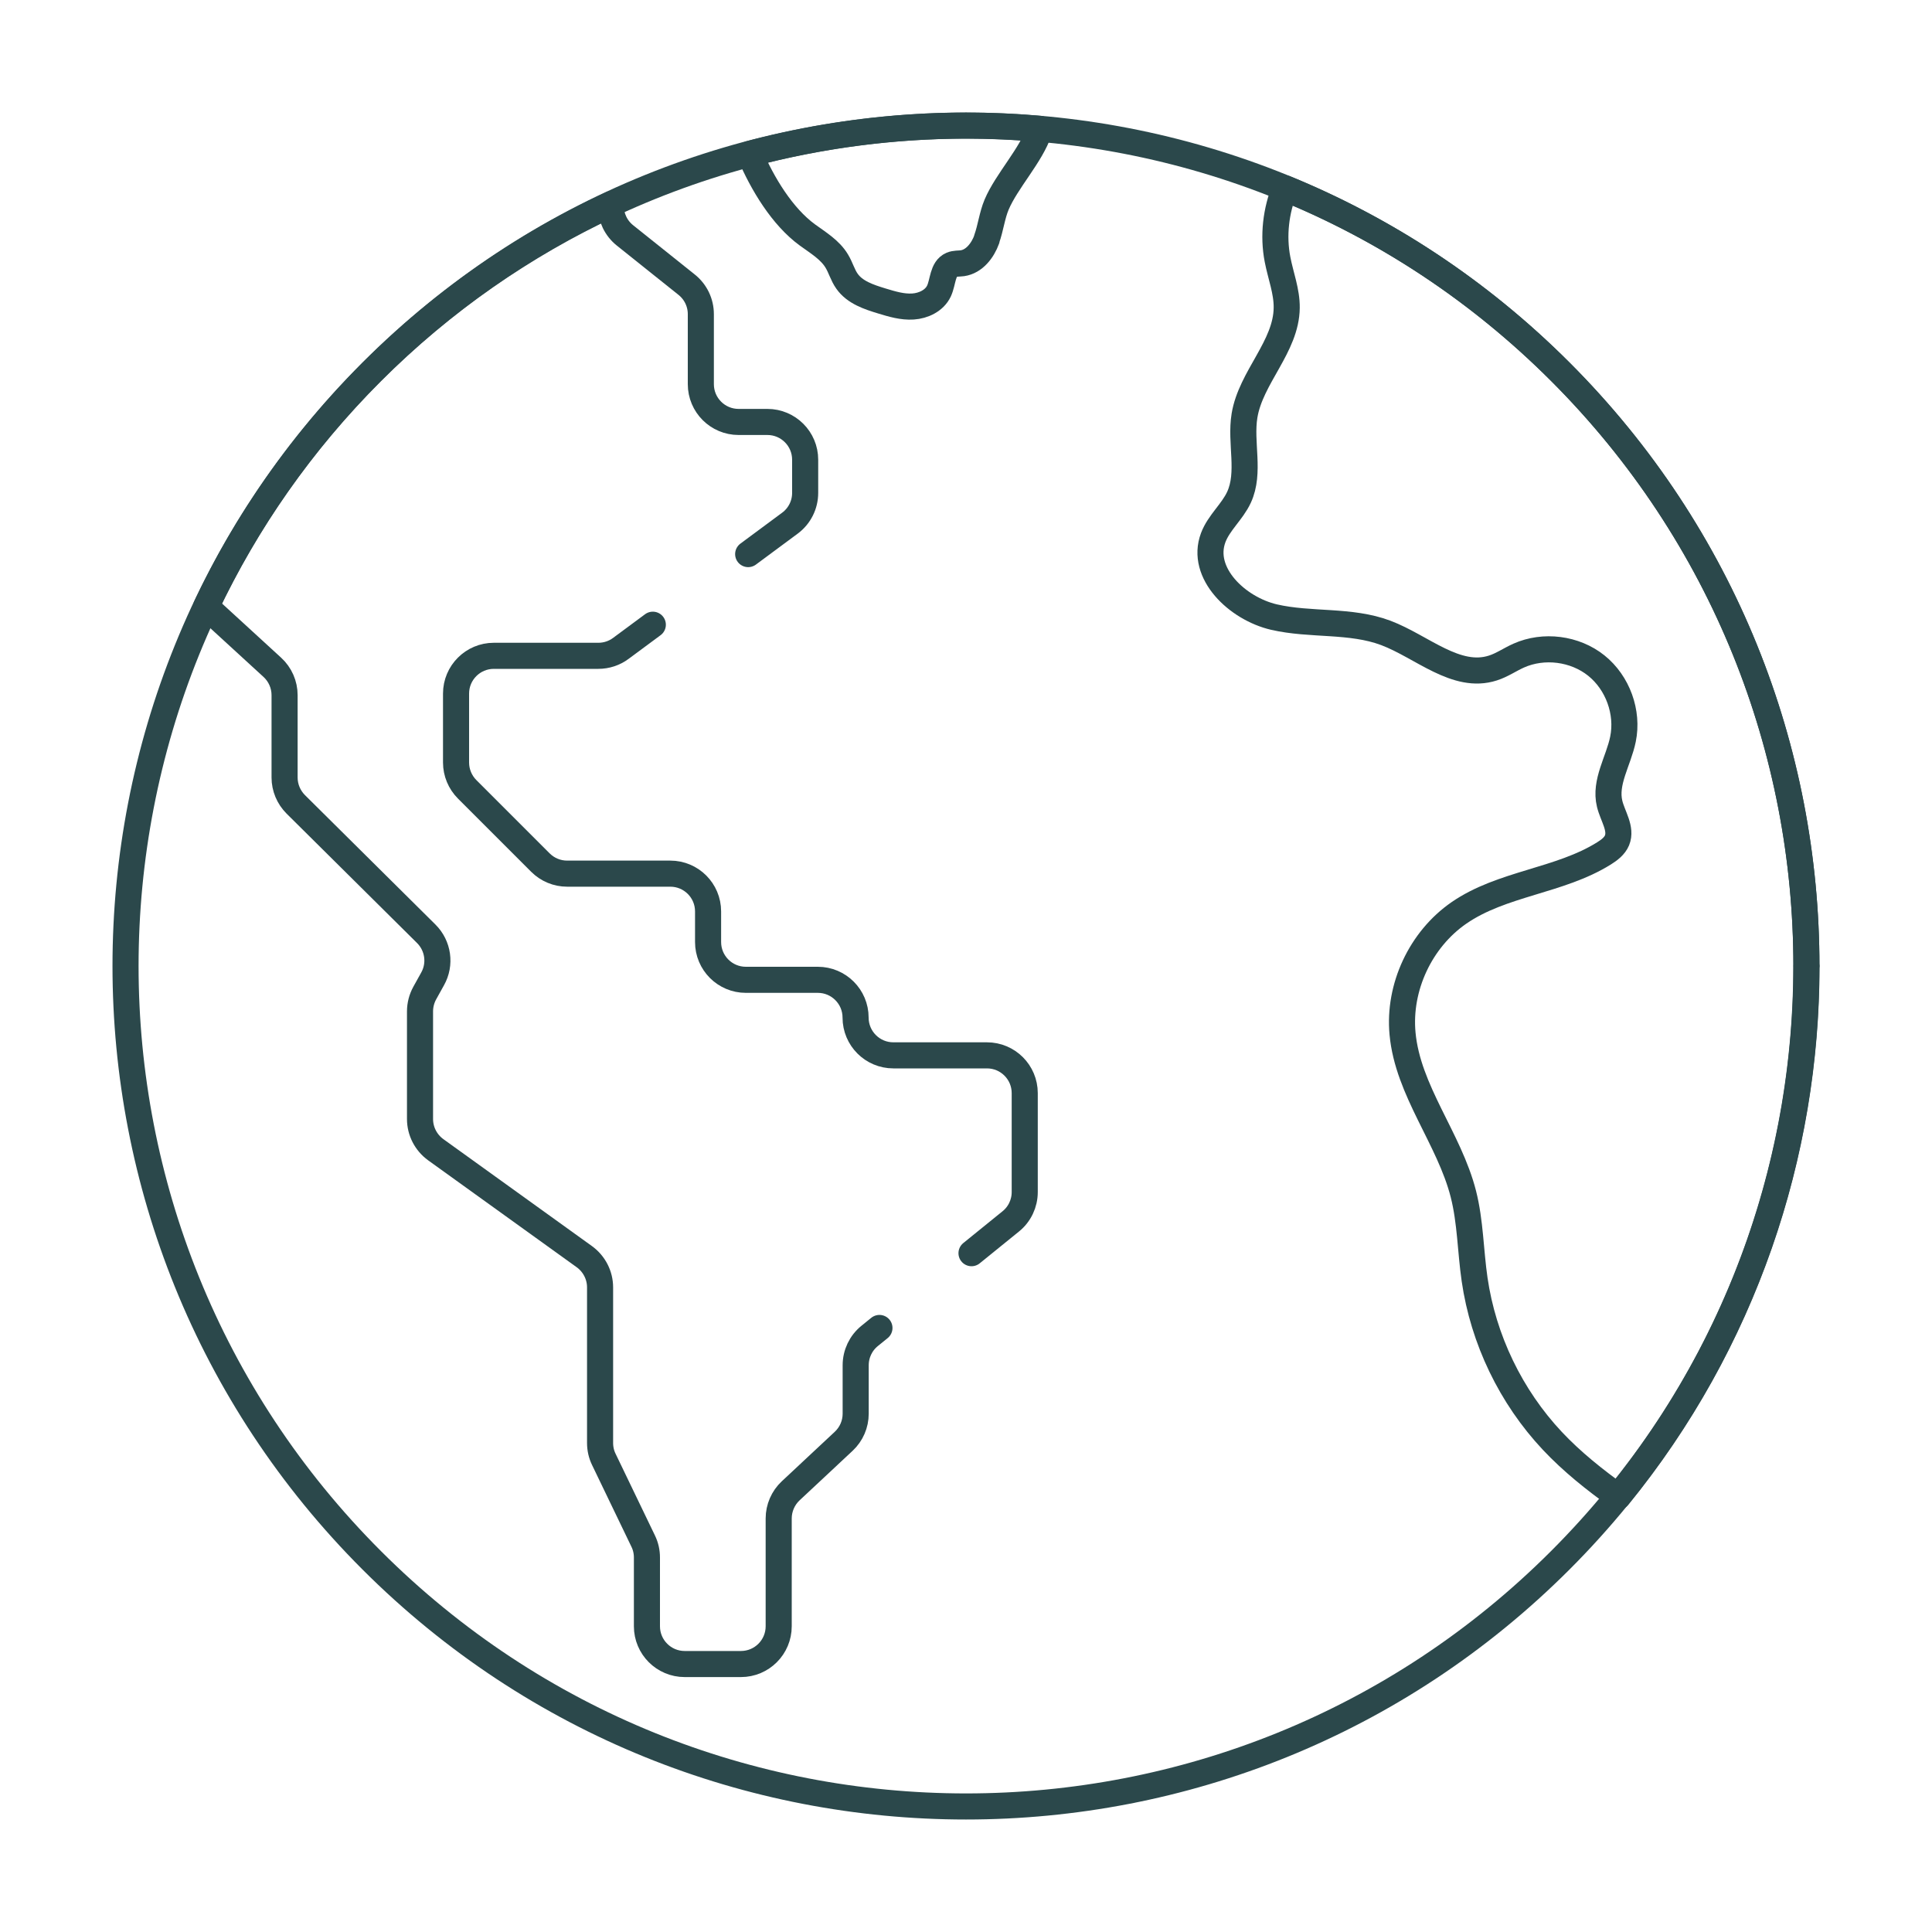 <?xml version="1.0" encoding="UTF-8"?><svg id="Layer_1" xmlns="http://www.w3.org/2000/svg" viewBox="0 0 200 200"><defs><style>.cls-1{fill:none;stroke:#2b484b;stroke-linecap:round;stroke-linejoin:round;stroke-width:2.7px;}</style></defs><g id="g109"><g id="g115"><path id="path117" class="cls-1" d="m187,100c0-22.27-8.49-44.53-25.48-61.52-16.99-16.99-39.25-25.48-61.52-25.48h0c-22.27.01-44.53,8.49-61.52,25.48-33.98,33.98-33.98,89.06,0,123.04,33.98,33.98,89.06,33.98,123.04,0,16.99-16.99,25.47-39.25,25.47-61.52h.01Z"/></g><g id="g119"><path id="path121" class="cls-1" d="m187,100c0-22.27-8.49-44.53-25.48-61.52-8.42-8.42-18.13-14.75-28.5-18.99-.94,2.32-1.25,4.9-.77,7.37.32,1.67.97,3.3.95,5-.04,4.03-3.72,7.19-4.37,11.17-.46,2.81.62,5.87-.57,8.45-.7,1.51-2.09,2.63-2.67,4.18-1.37,3.66,2.48,7.33,6.29,8.22,3.81.88,7.92.26,11.58,1.64,3.74,1.41,7.29,4.86,11.09,3.63.94-.3,1.76-.88,2.66-1.28,2.59-1.16,5.82-.75,8.04,1.03,2.22,1.78,3.33,4.84,2.76,7.62-.46,2.26-1.93,4.45-1.38,6.69.31,1.28,1.26,2.57.76,3.79-.25.59-.8,1-1.34,1.34-4.61,2.88-10.56,3.08-15.03,6.17-3.96,2.74-6.28,7.69-5.83,12.49.55,5.92,4.83,10.84,6.3,16.61.73,2.88.73,5.89,1.16,8.84.9,6.21,3.75,12.13,8.05,16.71,2.04,2.17,4.38,4.03,6.81,5.77,13-15.95,19.5-35.43,19.5-54.91h.01Z"/></g><g id="g123"><path id="path125" class="cls-1" d="m102.14,24.75c.42-1.17.55-2.43,1.03-3.57,1.03-2.44,3.57-5.1,4.4-7.61.02-.08.04-.15.07-.23-2.54-.22-5.09-.34-7.63-.34h0c-7.53.01-15.07.99-22.4,2.93,1.32,3.11,3.38,6.5,5.97,8.39,1.11.81,2.35,1.54,3.05,2.72.4.66.6,1.44,1.05,2.07.81,1.16,2.27,1.64,3.62,2.05,1.05.32,2.12.64,3.21.57,1.09-.07,2.22-.61,2.69-1.6.44-.94.35-2.31,1.31-2.72.35-.15.75-.11,1.12-.16,1.23-.18,2.1-1.32,2.52-2.48Z"/></g><g id="g127"><path id="path129" class="cls-1" d="m77.45,57.36l4.32-3.2c1-.74,1.58-1.9,1.58-3.14v-3.43c0-2.16-1.75-3.91-3.91-3.91h-2.98c-2.16,0-3.91-1.75-3.91-3.91v-7.25c0-1.19-.54-2.31-1.47-3.05l-6.38-5.1c-.93-.74-1.47-1.87-1.47-3.05v-.16c-8.96,4.18-17.36,9.96-24.76,17.36-7.27,7.27-12.97,15.5-17.13,24.28l6.85,6.28c.81.74,1.27,1.79,1.27,2.88v8.53c0,1.04.42,2.04,1.16,2.78l13.5,13.39c1.25,1.24,1.52,3.15.66,4.68l-.81,1.46c-.32.58-.49,1.24-.49,1.9v11.14c0,1.26.61,2.44,1.63,3.18l15.38,11.07c1.02.74,1.63,1.92,1.63,3.18v16.11c0,.59.13,1.17.39,1.7l4.07,8.45c.26.53.39,1.11.39,1.7v7.12c0,2.16,1.75,3.91,3.91,3.91h5.82c2.16,0,3.91-1.75,3.91-3.91v-11.16c0-1.08.45-2.12,1.24-2.86l5.49-5.13c.79-.74,1.24-1.77,1.24-2.86v-5.01c0-1.18.53-2.3,1.45-3.04l1.01-.82"/></g><g id="g131"><path id="path133" class="cls-1" d="m100.57,129.73l4.06-3.29c.92-.74,1.45-1.86,1.45-3.04v-10.24c0-2.16-1.75-3.91-3.91-3.91h-9.69c-2.16,0-3.91-1.75-3.91-3.91s-1.75-3.91-3.91-3.91h-7.45c-2.16,0-3.91-1.75-3.91-3.91v-3.17c0-2.16-1.75-3.91-3.91-3.91h-10.68c-1.04,0-2.03-.41-2.77-1.15l-7.58-7.58c-.73-.73-1.15-1.73-1.15-2.77v-7.14c0-2.16,1.75-3.91,3.91-3.91h10.82c.84,0,1.66-.27,2.33-.77l3.31-2.45"/></g></g></svg>